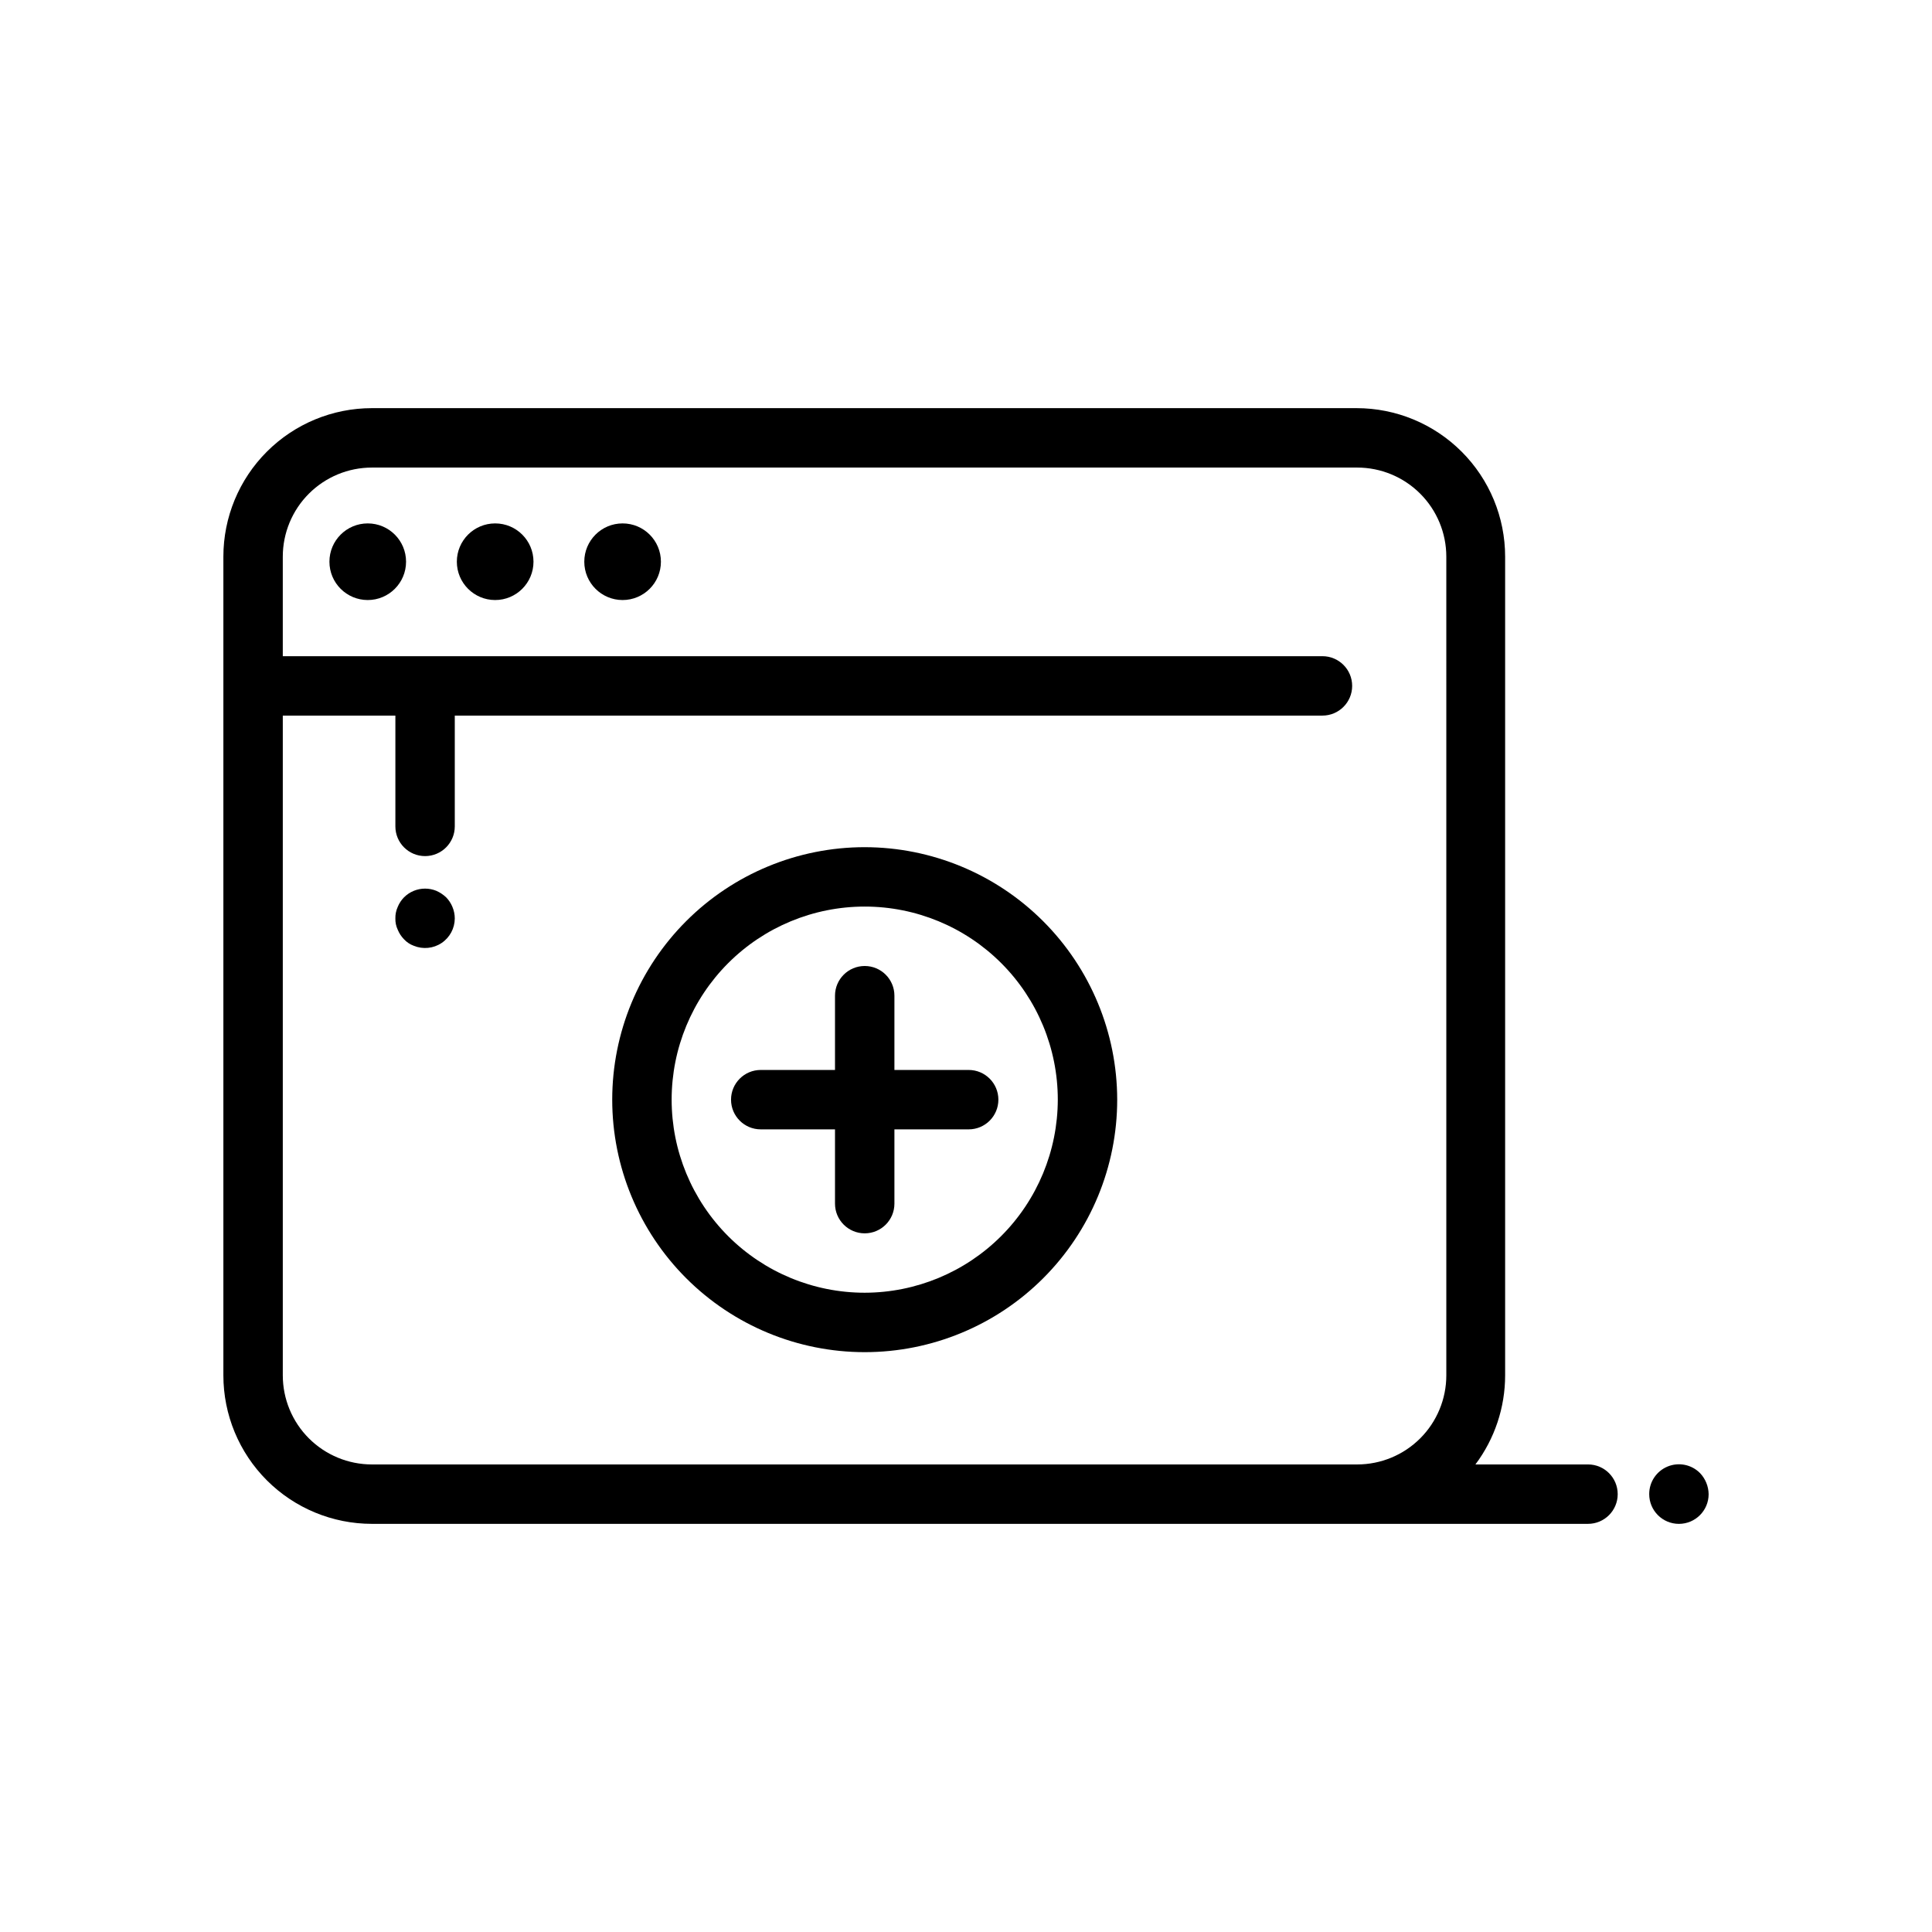 <?xml version="1.0" encoding="UTF-8"?>
<!-- Uploaded to: ICON Repo, www.iconrepo.com, Generator: ICON Repo Mixer Tools -->
<svg fill="#000000" width="800px" height="800px" version="1.1" viewBox="144 144 512 512" xmlns="http://www.w3.org/2000/svg">
 <g>
  <path d="m262.24 381.81c-0.762-0.719-1.641-1.301-2.598-1.73-1.918-0.785-4.066-0.785-5.984 0-0.973 0.398-1.855 0.988-2.598 1.73-0.707 0.727-1.27 1.582-1.652 2.519-0.441 0.965-0.656 2.012-0.629 3.07-0.027 1.035 0.188 2.059 0.629 2.992 0.383 0.938 0.945 1.793 1.652 2.519 0.715 0.777 1.605 1.371 2.598 1.73 2.422 0.996 5.18 0.723 7.359-0.73 2.18-1.453 3.492-3.894 3.504-6.512 0-1.055-0.215-2.098-0.629-3.07-0.383-0.938-0.945-1.793-1.652-2.519z"/>
  <path d="m373.16 368.51c-17.746 0-34.766 7.047-47.316 19.598-12.547 12.547-19.598 29.566-19.598 47.312s7.051 34.766 19.598 47.316c12.551 12.547 29.57 19.598 47.316 19.598s34.766-7.051 47.312-19.598c12.547-12.551 19.598-29.57 19.598-47.316-0.02-17.738-7.078-34.746-19.621-47.289-12.543-12.547-29.551-19.602-47.289-19.621zm0 118.08v-0.004c-13.57 0-26.586-5.391-36.184-14.984-9.594-9.598-14.984-22.613-14.984-36.184s5.391-26.586 14.984-36.18c9.598-9.598 22.613-14.988 36.184-14.988s26.586 5.391 36.18 14.988c9.598 9.594 14.988 22.609 14.988 36.18-0.023 13.566-5.418 26.566-15.012 36.16-9.59 9.59-22.594 14.988-36.156 15.008z"/>
  <path d="m564.84 532.09h-29.836c5.109-6.812 7.871-15.098 7.871-23.613v-216.95c0-10.441-4.144-20.453-11.527-27.832-7.383-7.383-17.395-11.531-27.832-11.531h-260.96c-10.441 0-20.449 4.148-27.832 11.531-7.383 7.379-11.527 17.391-11.527 27.832v216.95c0 10.438 4.144 20.449 11.527 27.832 7.383 7.379 17.391 11.527 27.832 11.527h322.28c4.348 0 7.871-3.523 7.871-7.871s-3.523-7.875-7.871-7.875zm-37.551-206.32v182.71c0 6.262-2.488 12.27-6.918 16.699-4.43 4.426-10.434 6.914-16.699 6.914h-261.11c-6.266 0-12.27-2.488-16.699-6.914-4.43-4.43-6.918-10.438-6.918-16.699v-174.84h29.836v29.363c0 4.348 3.523 7.871 7.871 7.871 4.348 0 7.871-3.523 7.871-7.871v-29.363h229.94c4.348 0 7.875-3.523 7.875-7.871s-3.527-7.871-7.875-7.871h-275.52v-26.371c0-6.266 2.488-12.273 6.918-16.699 4.43-4.43 10.434-6.918 16.699-6.918h261.11c6.266 0 12.27 2.488 16.699 6.918 4.43 4.426 6.918 10.434 6.918 16.699z"/>
  <path d="m594.52 534.38c-2.25-2.273-5.652-2.953-8.605-1.727-2.957 1.227-4.875 4.117-4.856 7.316 0 4.348 3.523 7.871 7.871 7.871 4.348 0 7.875-3.523 7.875-7.871-0.031-2.086-0.848-4.082-2.285-5.59z"/>
  <path d="m251.61 292.86c0 5.609-4.547 10.156-10.152 10.156-5.609 0-10.156-4.547-10.156-10.156s4.547-10.152 10.156-10.152c5.606 0 10.152 4.543 10.152 10.152"/>
  <path d="m285.38 292.86c0 5.609-4.547 10.156-10.156 10.156-5.609 0-10.156-4.547-10.156-10.156s4.547-10.152 10.156-10.152c5.609 0 10.156 4.543 10.156 10.152"/>
  <path d="m319.15 292.86c0 5.609-4.547 10.156-10.156 10.156-5.606 0-10.152-4.547-10.152-10.156s4.547-10.152 10.152-10.152c5.609 0 10.156 4.543 10.156 10.152"/>
  <path d="m400.71 427.55h-19.68v-19.68c0-4.348-3.523-7.871-7.871-7.871s-7.875 3.523-7.875 7.871v19.68h-19.68c-4.348 0-7.871 3.523-7.871 7.871s3.523 7.871 7.871 7.871h19.68v19.684c0 4.348 3.527 7.871 7.875 7.871s7.871-3.523 7.871-7.871v-19.684h19.68c4.348 0 7.871-3.523 7.871-7.871s-3.523-7.871-7.871-7.871z"/>
 </g>
</svg>